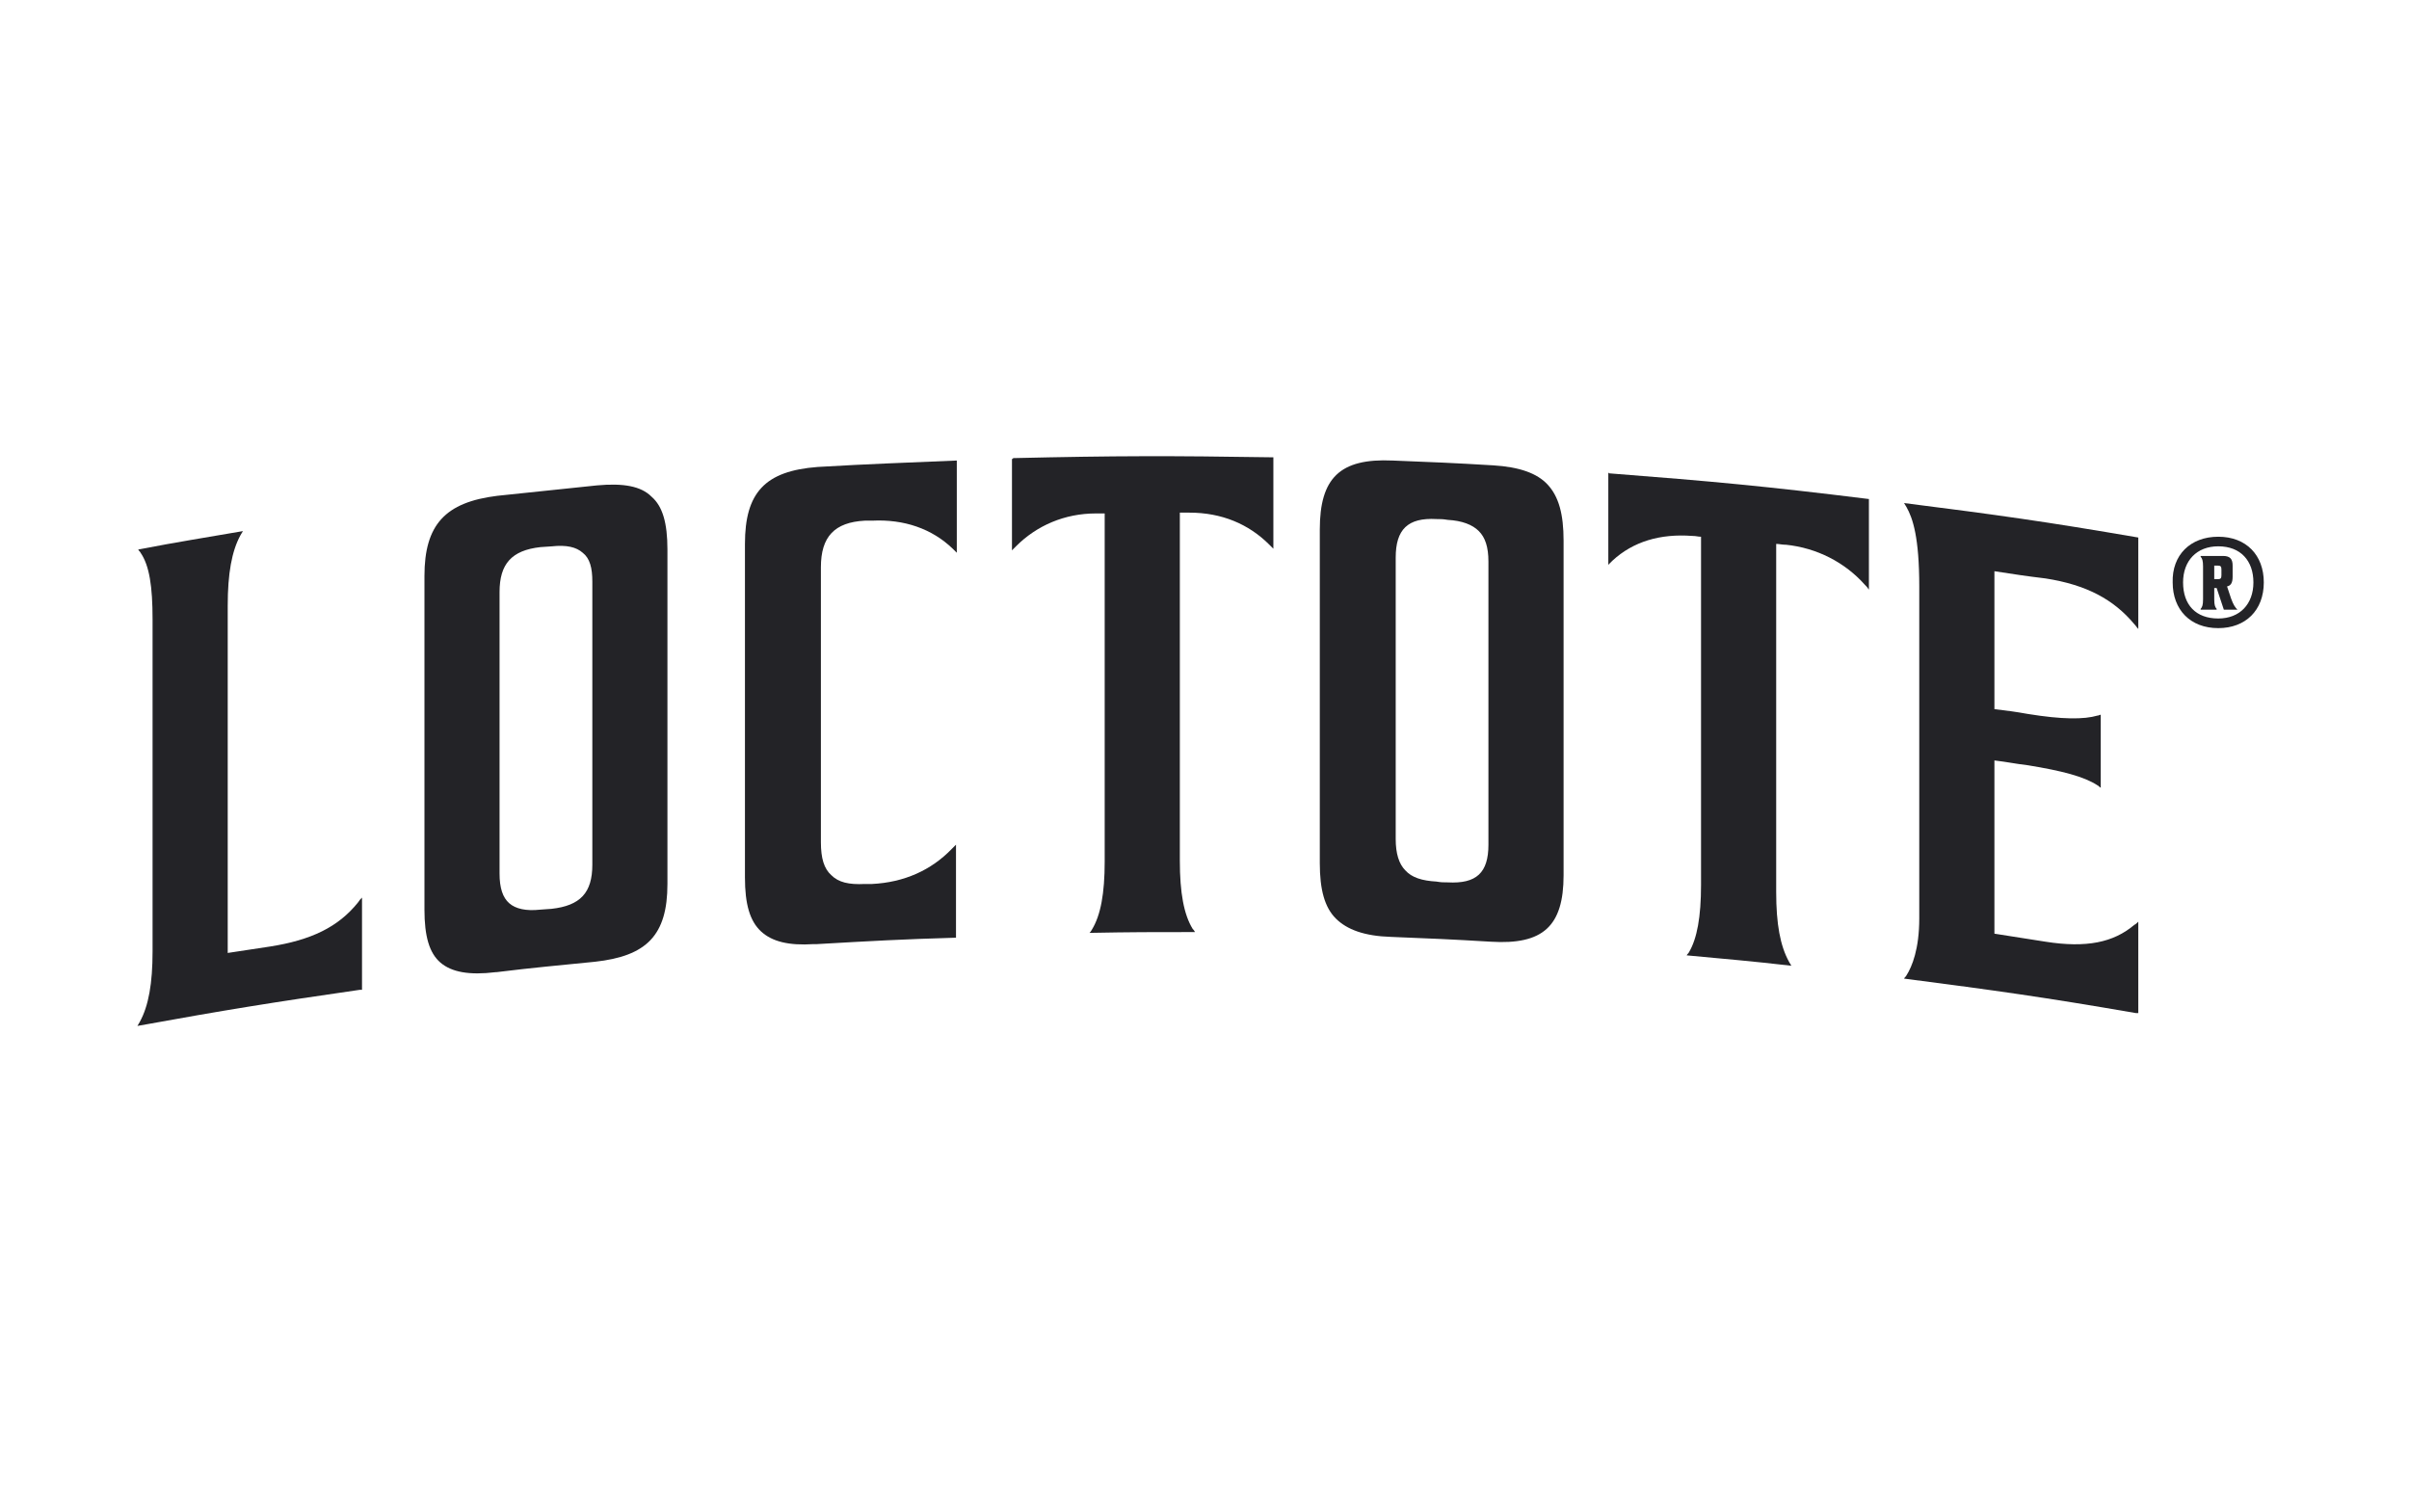 <svg width="51" height="32" viewBox="0 0 51 32" fill="none" xmlns="http://www.w3.org/2000/svg">
<path d="M5.718 20.037C5.363 20.088 5.176 20.122 4.821 20.173V12.822C4.821 12.143 4.906 11.667 5.092 11.328C5.109 11.294 5.126 11.277 5.143 11.243C4.263 11.396 3.806 11.463 2.926 11.633C2.943 11.667 2.959 11.667 2.976 11.701C3.163 11.973 3.23 12.414 3.23 13.11V20.139C3.23 20.818 3.146 21.293 2.959 21.633C2.943 21.667 2.926 21.684 2.909 21.718C4.787 21.378 5.735 21.225 7.613 20.954C7.63 20.954 7.647 20.954 7.664 20.954V19.001C7.63 19.035 7.613 19.052 7.58 19.103C7.157 19.63 6.581 19.901 5.718 20.037Z" fill="#232327"/>
<path d="M12.641 10.275C11.795 10.36 11.372 10.411 10.526 10.496C9.426 10.632 8.986 11.107 8.986 12.194V19.256C8.986 19.816 9.087 20.173 9.324 20.377C9.561 20.58 9.933 20.648 10.492 20.58H10.509C11.338 20.478 11.761 20.444 12.59 20.36C13.69 20.241 14.13 19.799 14.13 18.713V11.633C14.13 11.073 14.029 10.717 13.792 10.513C13.572 10.292 13.2 10.224 12.641 10.275ZM12.54 12.312V18.305C12.54 18.899 12.286 19.171 11.677 19.239L11.44 19.256C11.135 19.29 10.915 19.239 10.78 19.12C10.644 19.001 10.576 18.798 10.576 18.492V12.533C10.576 11.939 10.83 11.65 11.44 11.582L11.677 11.566C11.998 11.531 12.201 11.582 12.336 11.701C12.489 11.82 12.54 12.024 12.54 12.312Z" fill="#232327"/>
<path d="M15.771 11.515C15.771 13.671 15.771 16.421 15.771 18.577C15.771 19.137 15.873 19.494 16.109 19.715C16.346 19.935 16.702 20.02 17.226 19.986C17.243 19.986 17.277 19.986 17.294 19.986C18.479 19.918 19.071 19.884 20.239 19.85V17.881C20.205 17.915 20.188 17.932 20.154 17.966C19.714 18.424 19.139 18.679 18.462 18.713C18.394 18.713 18.377 18.713 18.309 18.713C17.971 18.73 17.751 18.679 17.599 18.526C17.446 18.39 17.379 18.17 17.379 17.83V12.007C17.379 11.362 17.666 11.056 18.309 11.022C18.377 11.022 18.394 11.022 18.462 11.022C19.139 10.988 19.731 11.192 20.171 11.617C20.205 11.65 20.222 11.667 20.256 11.701V9.749C19.071 9.8 18.479 9.817 17.311 9.885C16.194 9.97 15.771 10.428 15.771 11.515Z" fill="#232327"/>
<path d="M21.424 9.715V11.65C21.458 11.616 21.475 11.599 21.509 11.565C21.949 11.124 22.541 10.869 23.201 10.869C23.286 10.869 23.319 10.869 23.387 10.869V18.237C23.387 18.916 23.302 19.375 23.116 19.68C23.099 19.714 23.082 19.731 23.066 19.748C23.962 19.731 24.403 19.731 25.299 19.731C25.283 19.697 25.266 19.68 25.249 19.663C25.063 19.358 24.978 18.899 24.978 18.22V10.852C25.063 10.852 25.096 10.852 25.181 10.852C25.858 10.852 26.433 11.09 26.873 11.531C26.907 11.565 26.924 11.582 26.958 11.616V9.681C24.758 9.647 23.641 9.647 21.441 9.698C21.458 9.715 21.441 9.715 21.424 9.715Z" fill="#232327"/>
<path d="M31.613 9.851C30.767 9.8 30.344 9.783 29.481 9.749C28.364 9.698 27.941 10.122 27.941 11.209V18.271C27.941 18.831 28.042 19.205 28.279 19.443C28.516 19.68 28.888 19.816 29.447 19.833C30.293 19.867 30.716 19.884 31.562 19.935C32.662 20.003 33.102 19.612 33.102 18.526V11.447C33.102 10.886 33.001 10.513 32.764 10.258C32.544 10.02 32.171 9.885 31.613 9.851ZM31.511 11.888V17.881C31.511 18.475 31.258 18.713 30.648 18.679C30.547 18.679 30.513 18.679 30.411 18.662C30.107 18.645 29.887 18.577 29.751 18.424C29.616 18.288 29.548 18.067 29.548 17.762V11.803C29.548 11.209 29.802 10.954 30.411 10.988C30.496 10.988 30.547 10.988 30.648 11.005C30.953 11.022 31.173 11.107 31.308 11.243C31.444 11.379 31.511 11.582 31.511 11.888Z" fill="#232327"/>
<path d="M34.049 10.003V11.956C34.083 11.922 34.1 11.905 34.134 11.871C34.574 11.463 35.149 11.294 35.826 11.345C35.91 11.345 35.944 11.362 36.012 11.362C36.012 13.62 36.012 16.472 36.012 18.73C36.012 19.409 35.928 19.867 35.758 20.156C35.741 20.19 35.724 20.19 35.708 20.224C36.604 20.308 37.044 20.343 37.925 20.444C37.907 20.41 37.891 20.393 37.874 20.359C37.688 20.02 37.603 19.561 37.603 18.882V11.514C37.671 11.514 37.721 11.531 37.789 11.531H37.806C38.466 11.599 39.058 11.905 39.481 12.38C39.515 12.414 39.532 12.431 39.566 12.482V10.564C37.366 10.292 36.266 10.19 34.066 10.02L34.049 10.003Z" fill="#232327"/>
<path d="M43.306 12.245C44.169 12.38 44.744 12.686 45.184 13.212C45.218 13.246 45.235 13.28 45.269 13.314V11.379C43.289 11.039 42.307 10.903 40.31 10.649C40.327 10.683 40.344 10.7 40.361 10.733C40.496 10.971 40.632 11.379 40.632 12.414V19.443C40.632 20.088 40.48 20.461 40.361 20.648C40.344 20.682 40.327 20.682 40.31 20.716C42.273 20.971 43.255 21.107 45.218 21.446C45.235 21.446 45.252 21.446 45.269 21.446V19.511C45.235 19.545 45.218 19.562 45.184 19.579C44.744 19.952 44.169 20.071 43.306 19.935C42.866 19.867 42.646 19.833 42.223 19.765V16.098C42.51 16.132 42.646 16.166 42.933 16.2C43.661 16.319 44.118 16.438 44.406 16.625C44.44 16.642 44.44 16.659 44.474 16.675V15.131C44.44 15.131 44.44 15.148 44.406 15.148C44.118 15.232 43.661 15.232 42.933 15.114C42.646 15.063 42.51 15.046 42.223 15.012V12.092C42.663 12.16 42.883 12.194 43.306 12.245Z" fill="#232327"/>
<path d="M46.962 11.362C47.554 11.362 47.926 11.752 47.926 12.329C47.926 12.923 47.537 13.297 46.962 13.297C46.369 13.297 45.997 12.906 45.997 12.329C45.98 11.752 46.369 11.362 46.962 11.362ZM46.962 13.093C47.419 13.093 47.706 12.788 47.706 12.329C47.706 11.871 47.436 11.565 46.962 11.565C46.505 11.565 46.217 11.871 46.217 12.329C46.217 12.805 46.488 13.093 46.962 13.093ZM47.368 12.906H47.08L46.928 12.448H46.877V12.686C46.877 12.805 46.894 12.855 46.928 12.889V12.906H46.589V12.889C46.623 12.855 46.64 12.805 46.64 12.686V11.99C46.64 11.871 46.623 11.82 46.589 11.786V11.769H47.063C47.216 11.769 47.266 11.837 47.266 11.973V12.21C47.266 12.329 47.233 12.397 47.148 12.414L47.233 12.669C47.283 12.805 47.317 12.855 47.368 12.906ZM47.029 12.058C47.029 11.99 47.013 11.973 46.945 11.973H46.877V12.261H46.945C47.013 12.261 47.029 12.244 47.029 12.177V12.058Z" fill="#232327"/>
</svg>
